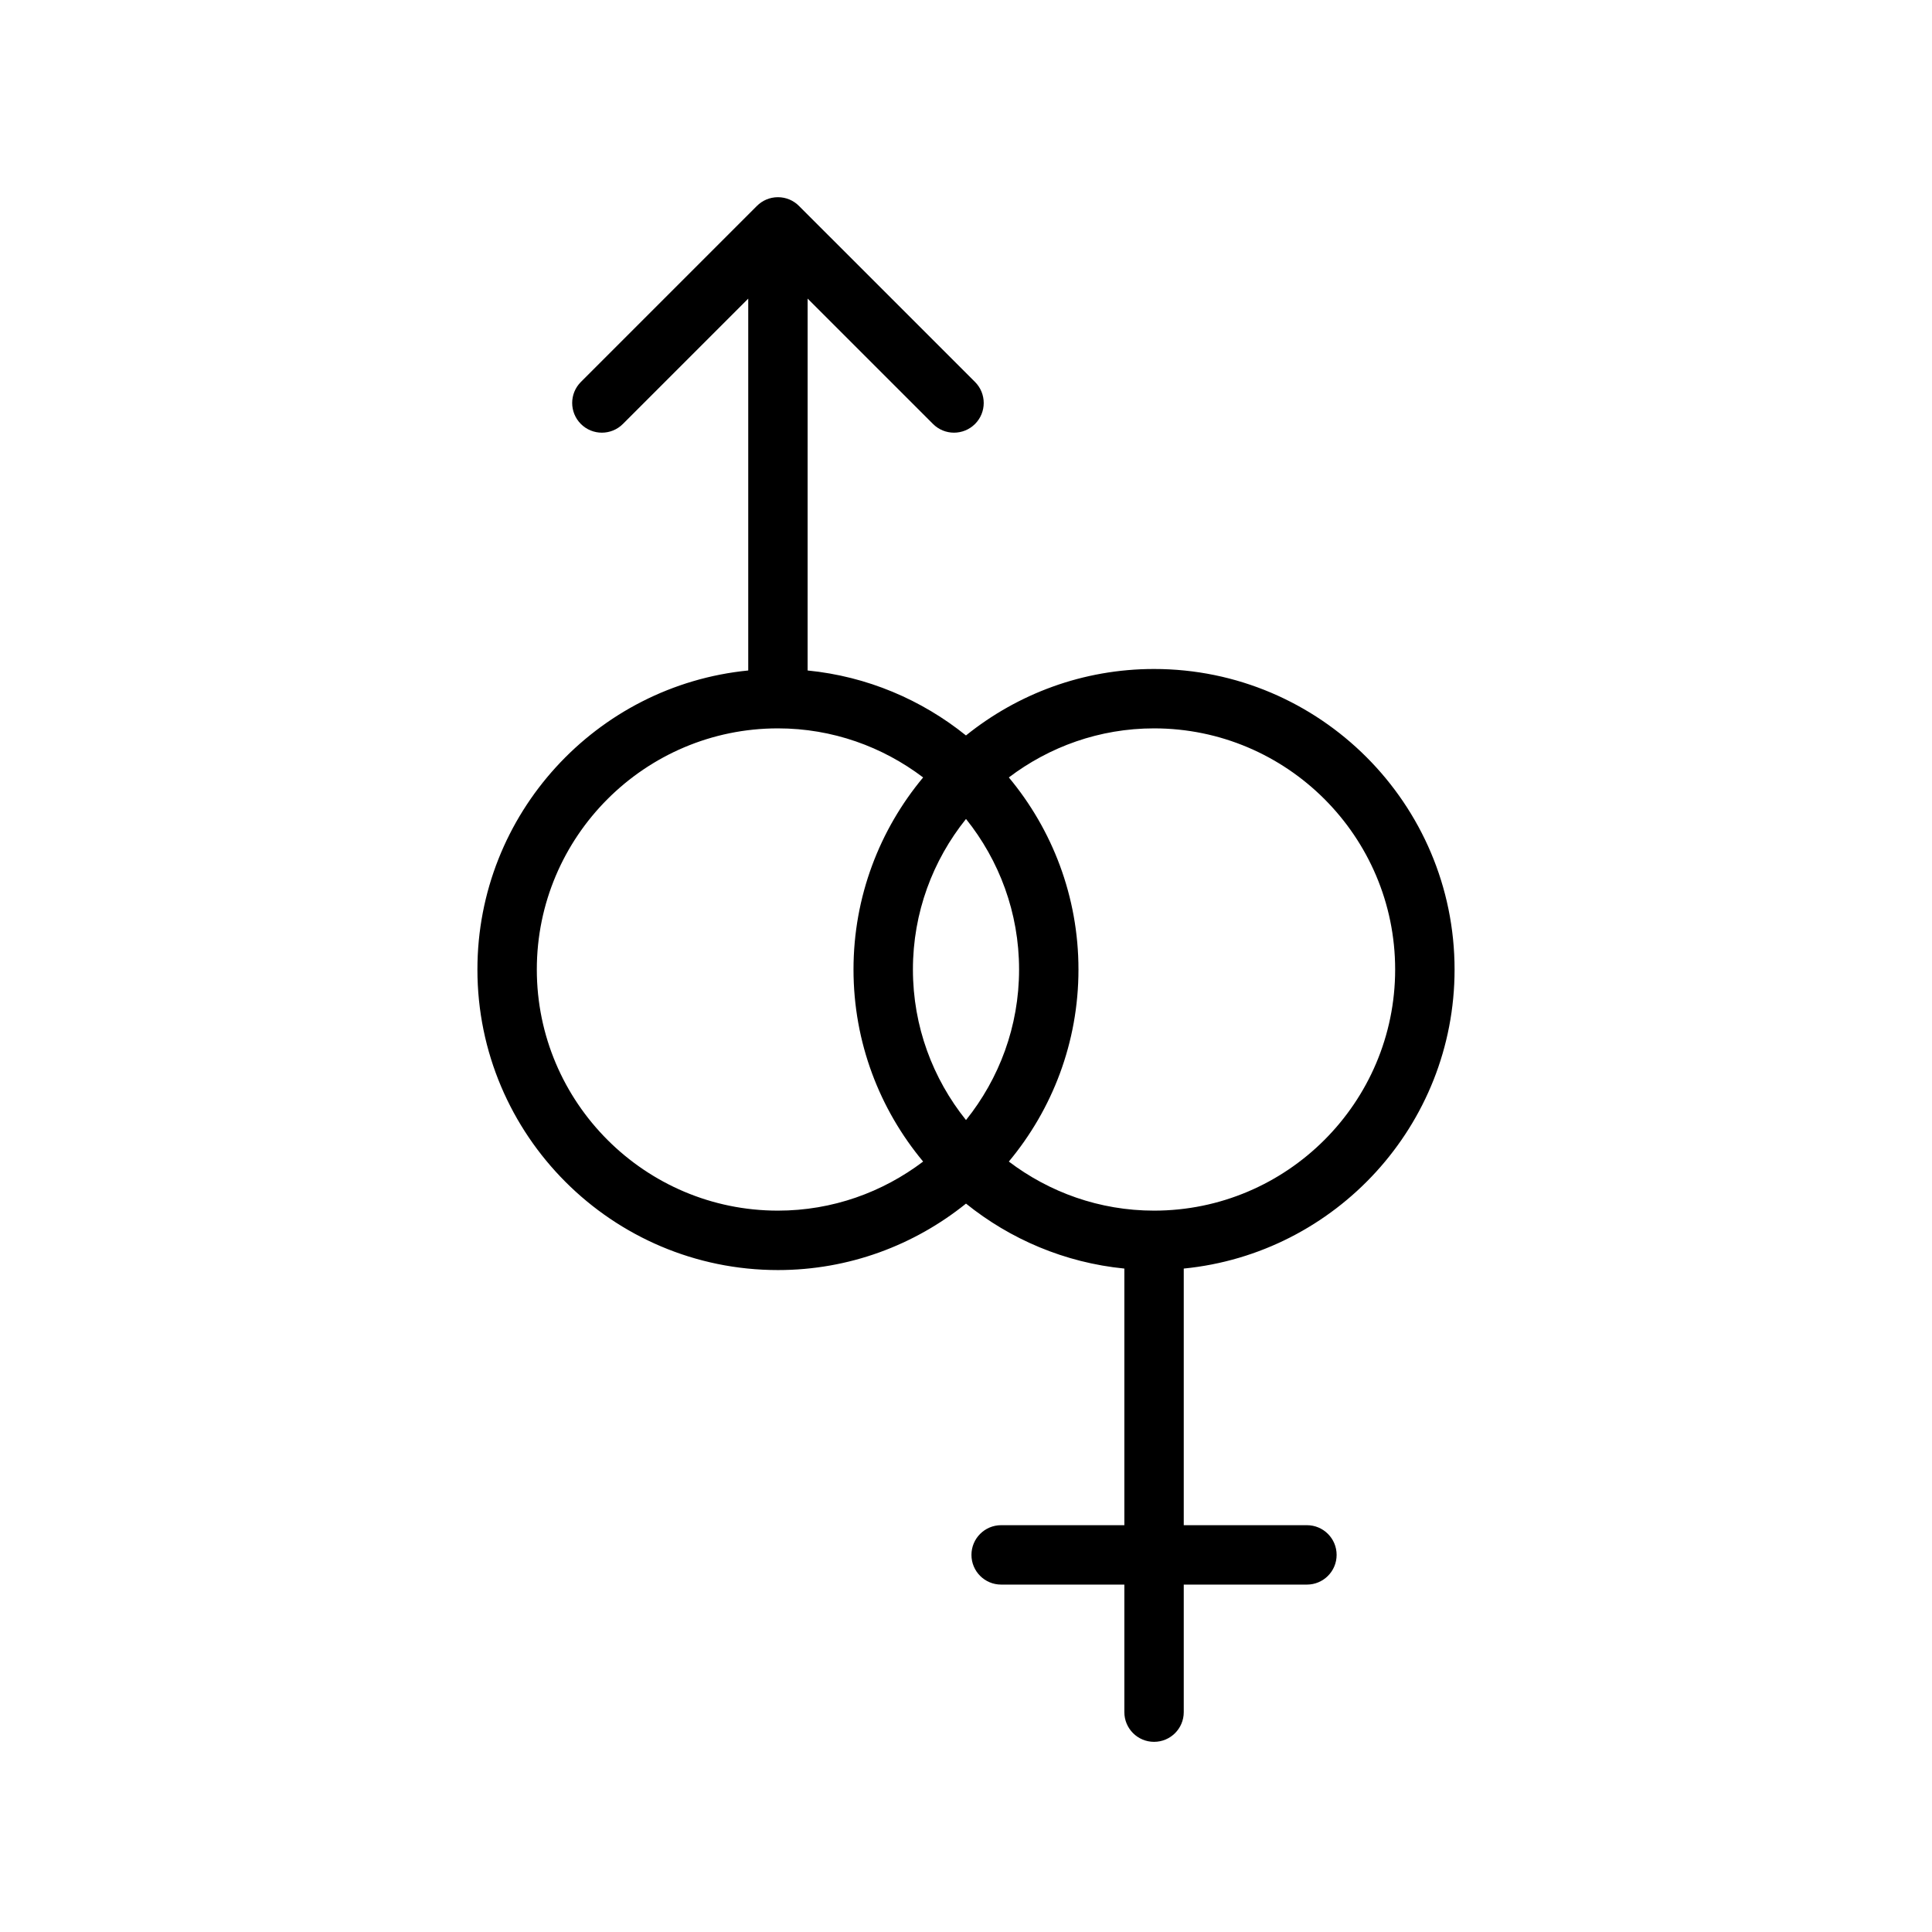 <?xml version="1.0" encoding="UTF-8"?>
<!-- Uploaded to: ICON Repo, www.iconrepo.com, Generator: ICON Repo Mixer Tools -->
<svg fill="#000000" width="800px" height="800px" version="1.1" viewBox="144 144 512 512" xmlns="http://www.w3.org/2000/svg">
 <path d="m350.16 480.58c18.859 0 36.18-6.621 49.84-17.613 11.734 9.445 26.168 15.656 41.965 17.215v68.008h-32.648c-4.352 0-7.871 3.523-7.871 7.871s3.519 7.871 7.871 7.871h32.648v33.801c0 4.348 3.519 7.871 7.871 7.871 4.352 0 7.871-3.523 7.871-7.871v-33.801h32.641c4.352 0 7.871-3.523 7.871-7.871s-3.519-7.871-7.871-7.871h-32.641v-68.008c40.234-3.965 71.77-37.984 71.77-79.246 0-43.918-35.723-79.648-79.645-79.648-18.859 0-36.18 6.621-49.84 17.613-11.734-9.445-26.168-15.656-41.965-17.215l0.004-98.551 33.227 33.223c1.539 1.539 3.551 2.305 5.566 2.305s4.027-0.77 5.566-2.305c3.074-3.074 3.074-8.055 0-11.133l-46.656-46.652c-1.426-1.43-3.394-2.312-5.574-2.312-2.18 0-4.148 0.883-5.574 2.312l-46.648 46.652c-3.074 3.074-3.074 8.055 0 11.133 3.074 3.074 8.055 3.074 11.133 0l33.219-33.219v98.547c-40.234 3.965-71.77 37.984-71.77 79.246-0.004 43.922 35.723 79.648 79.641 79.648zm49.84-119.55c8.781 10.945 14.066 24.809 14.066 39.898 0 15.094-5.285 28.957-14.066 39.902-8.781-10.945-14.066-24.809-14.066-39.898-0.004-15.094 5.285-28.957 14.066-39.902zm113.73 39.898c0 35.234-28.668 63.902-63.898 63.902-14.457 0-27.762-4.879-38.48-13.004 11.508-13.812 18.453-31.555 18.453-50.898s-6.945-37.086-18.453-50.898c10.719-8.121 24.023-13.004 38.48-13.004 35.234 0 63.898 28.668 63.898 63.902zm-163.57-63.902c14.457 0 27.762 4.879 38.48 13.004-11.508 13.812-18.453 31.555-18.453 50.898s6.945 37.086 18.453 50.898c-10.719 8.121-24.023 13.004-38.48 13.004-35.23 0-63.898-28.668-63.898-63.902s28.668-63.902 63.898-63.902z"/>
</svg>